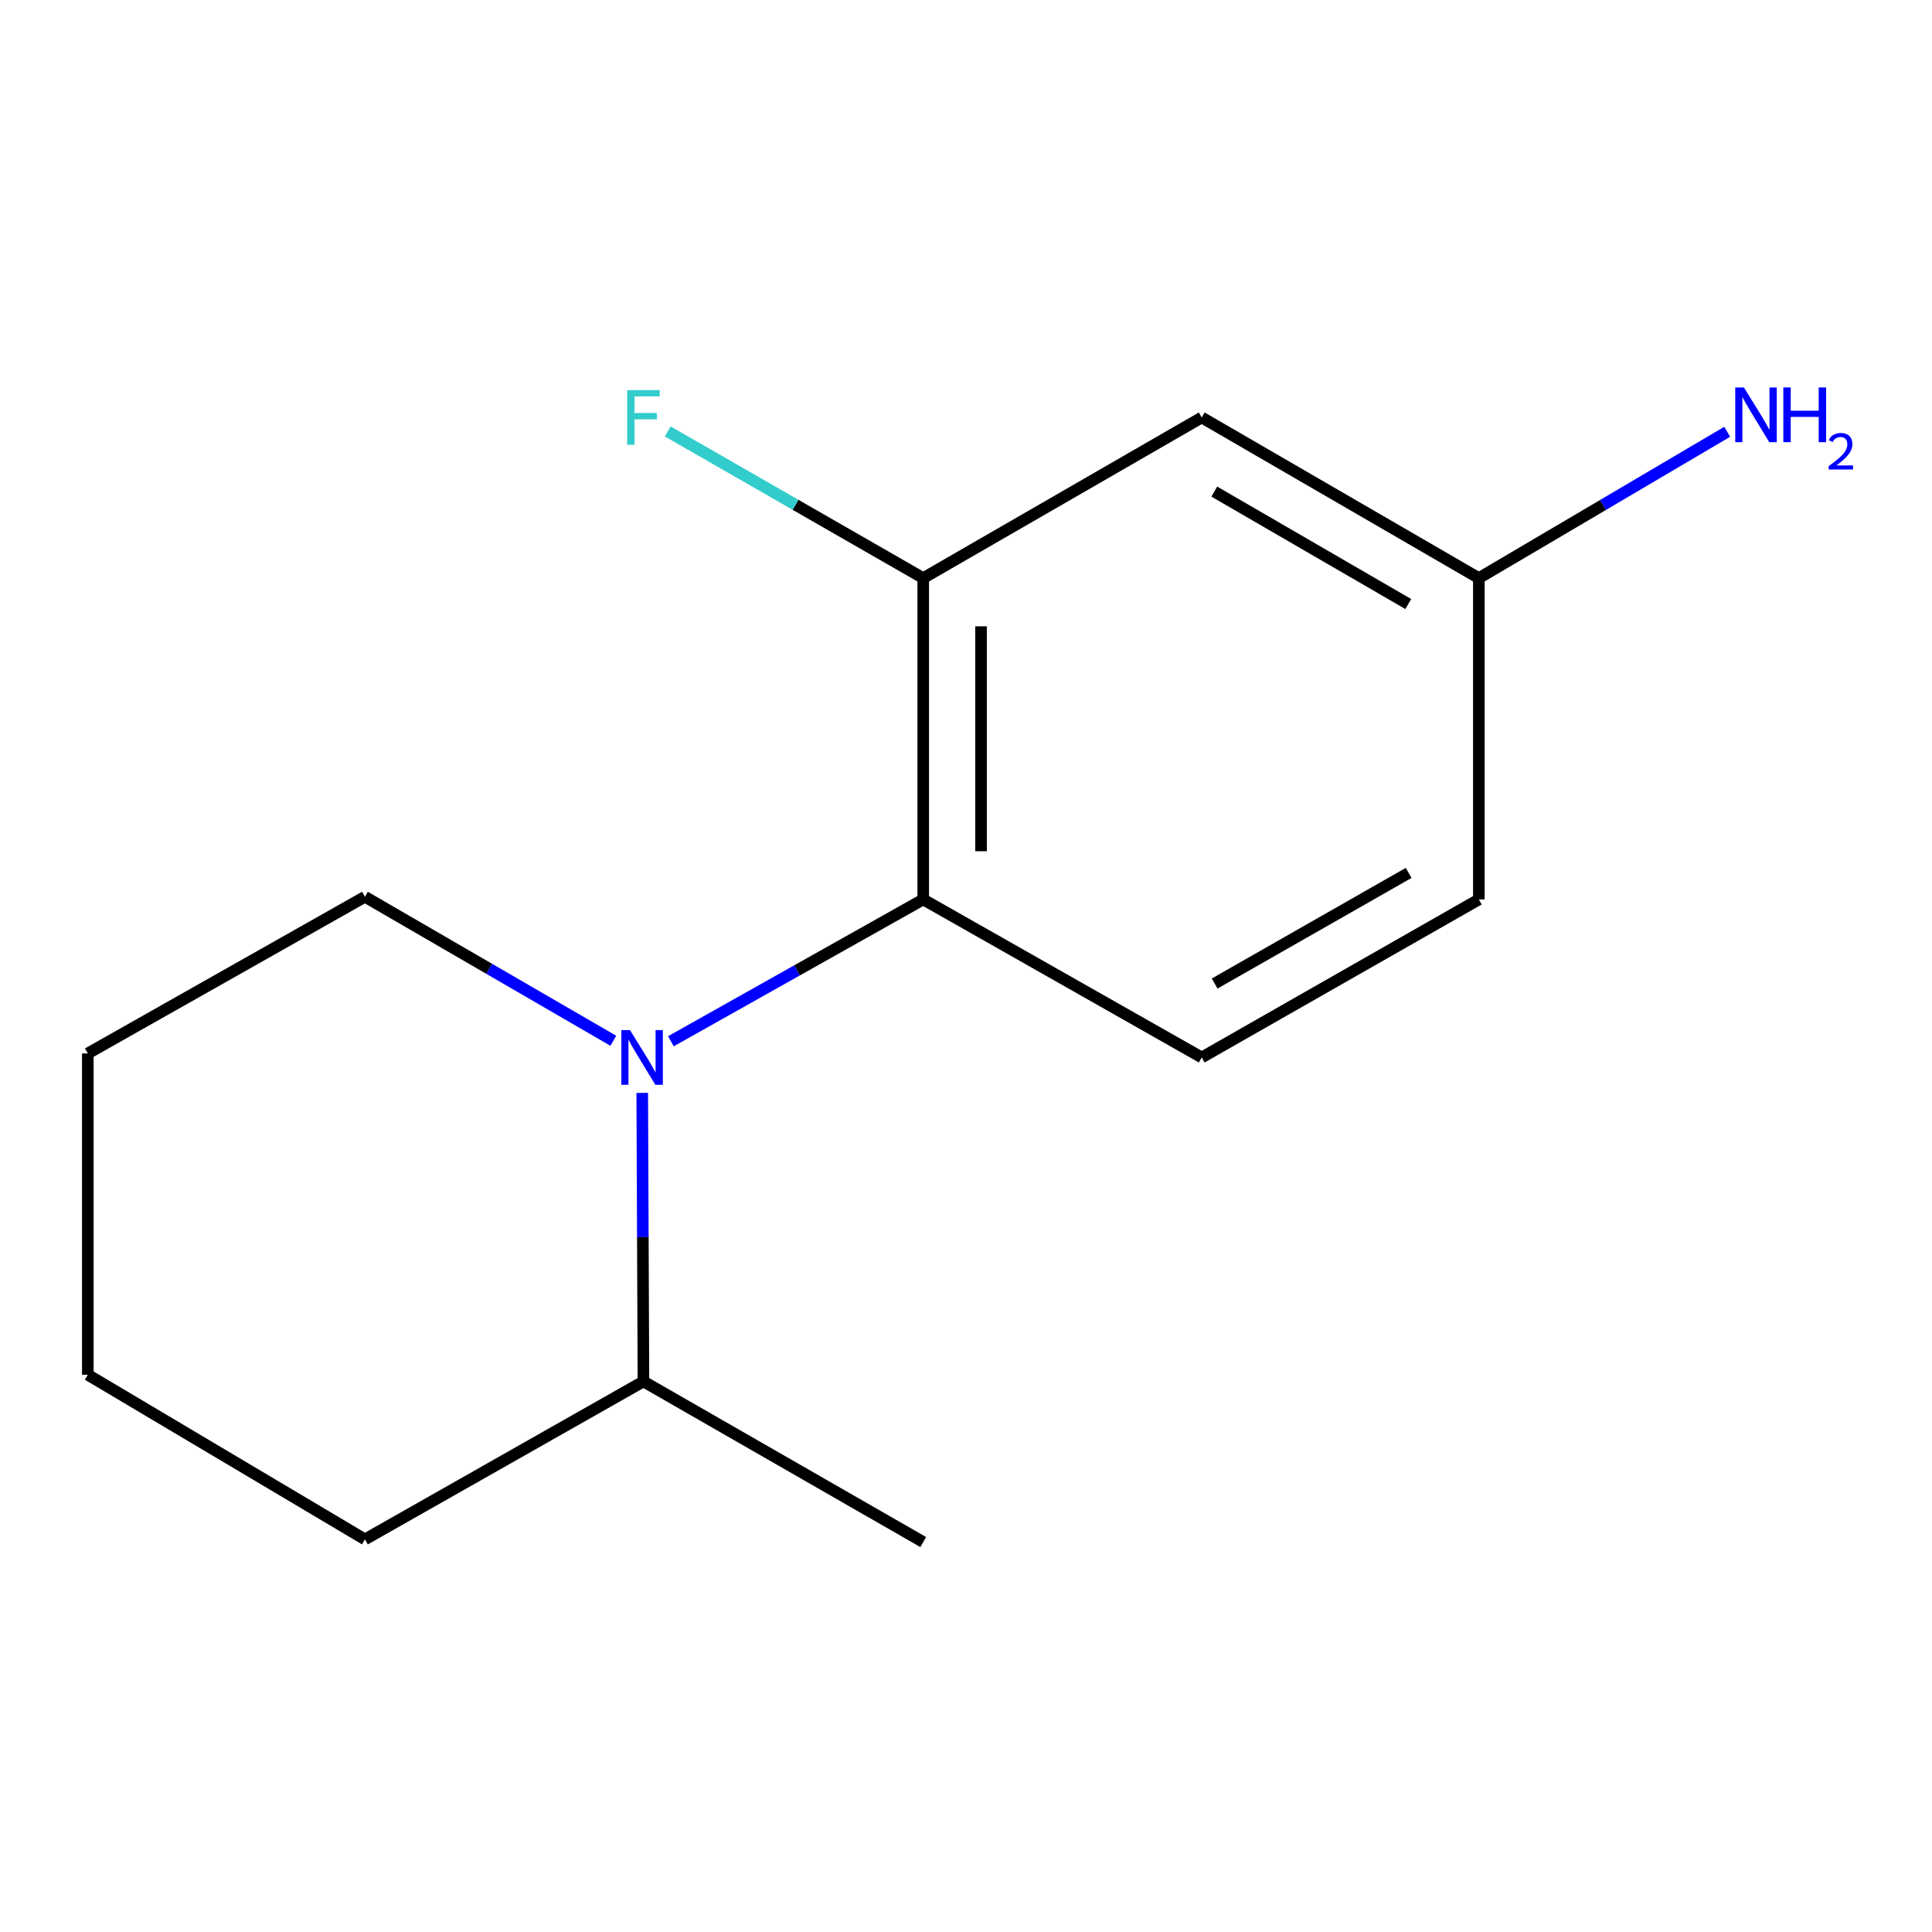 <?xml version='1.0' encoding='iso-8859-1'?>
<svg version='1.1' baseProfile='full'
              xmlns='http://www.w3.org/2000/svg'
                      xmlns:rdkit='http://www.rdkit.org/xml'
                      xmlns:xlink='http://www.w3.org/1999/xlink'
                  xml:space='preserve'
width='1000px' height='1000px' viewBox='0 0 1000 1000'>
<!-- END OF HEADER -->
<rect style='opacity:1.0;fill:#FFFFFF;stroke:none' width='1000' height='1000' x='0' y='0'> </rect>
<path class='bond-0' d='M 347.258,538.955 L 412.559,502.253' style='fill:none;fill-rule:evenodd;stroke:#0000FF;stroke-width:6px;stroke-linecap:butt;stroke-linejoin:miter;stroke-opacity:1' />
<path class='bond-0' d='M 412.559,502.253 L 477.86,465.551' style='fill:none;fill-rule:evenodd;stroke:#000000;stroke-width:6px;stroke-linecap:butt;stroke-linejoin:miter;stroke-opacity:1' />
<path class='bond-4' d='M 332.422,565.689 L 332.733,640.361' style='fill:none;fill-rule:evenodd;stroke:#0000FF;stroke-width:6px;stroke-linecap:butt;stroke-linejoin:miter;stroke-opacity:1' />
<path class='bond-4' d='M 332.733,640.361 L 333.043,715.032' style='fill:none;fill-rule:evenodd;stroke:#000000;stroke-width:6px;stroke-linecap:butt;stroke-linejoin:miter;stroke-opacity:1' />
<path class='bond-8' d='M 317.46,538.707 L 253.176,501.439' style='fill:none;fill-rule:evenodd;stroke:#0000FF;stroke-width:6px;stroke-linecap:butt;stroke-linejoin:miter;stroke-opacity:1' />
<path class='bond-8' d='M 253.176,501.439 L 188.892,464.171' style='fill:none;fill-rule:evenodd;stroke:#000000;stroke-width:6px;stroke-linecap:butt;stroke-linejoin:miter;stroke-opacity:1' />
<path class='bond-1' d='M 477.86,465.551 L 477.86,299.236' style='fill:none;fill-rule:evenodd;stroke:#000000;stroke-width:6px;stroke-linecap:butt;stroke-linejoin:miter;stroke-opacity:1' />
<path class='bond-1' d='M 507.788,440.604 L 507.788,324.183' style='fill:none;fill-rule:evenodd;stroke:#000000;stroke-width:6px;stroke-linecap:butt;stroke-linejoin:miter;stroke-opacity:1' />
<path class='bond-3' d='M 477.86,465.551 L 622.012,547.337' style='fill:none;fill-rule:evenodd;stroke:#000000;stroke-width:6px;stroke-linecap:butt;stroke-linejoin:miter;stroke-opacity:1' />
<path class='bond-2' d='M 477.86,299.236 L 622.012,216.087' style='fill:none;fill-rule:evenodd;stroke:#000000;stroke-width:6px;stroke-linecap:butt;stroke-linejoin:miter;stroke-opacity:1' />
<path class='bond-6' d='M 477.86,299.236 L 411.749,261.277' style='fill:none;fill-rule:evenodd;stroke:#000000;stroke-width:6px;stroke-linecap:butt;stroke-linejoin:miter;stroke-opacity:1' />
<path class='bond-6' d='M 411.749,261.277 L 345.638,223.318' style='fill:none;fill-rule:evenodd;stroke:#33CCCC;stroke-width:6px;stroke-linecap:butt;stroke-linejoin:miter;stroke-opacity:1' />
<path class='bond-15' d='M 622.012,216.087 L 765.449,299.236' style='fill:none;fill-rule:evenodd;stroke:#000000;stroke-width:6px;stroke-linecap:butt;stroke-linejoin:miter;stroke-opacity:1' />
<path class='bond-15' d='M 628.519,254.451 L 728.924,312.655' style='fill:none;fill-rule:evenodd;stroke:#000000;stroke-width:6px;stroke-linecap:butt;stroke-linejoin:miter;stroke-opacity:1' />
<path class='bond-7' d='M 622.012,547.337 L 765.449,465.551' style='fill:none;fill-rule:evenodd;stroke:#000000;stroke-width:6px;stroke-linecap:butt;stroke-linejoin:miter;stroke-opacity:1' />
<path class='bond-7' d='M 628.704,509.071 L 729.11,451.82' style='fill:none;fill-rule:evenodd;stroke:#000000;stroke-width:6px;stroke-linecap:butt;stroke-linejoin:miter;stroke-opacity:1' />
<path class='bond-10' d='M 333.043,715.032 L 477.86,798.164' style='fill:none;fill-rule:evenodd;stroke:#000000;stroke-width:6px;stroke-linecap:butt;stroke-linejoin:miter;stroke-opacity:1' />
<path class='bond-11' d='M 333.043,715.032 L 188.892,796.784' style='fill:none;fill-rule:evenodd;stroke:#000000;stroke-width:6px;stroke-linecap:butt;stroke-linejoin:miter;stroke-opacity:1' />
<path class='bond-5' d='M 765.449,299.236 L 765.449,465.551' style='fill:none;fill-rule:evenodd;stroke:#000000;stroke-width:6px;stroke-linecap:butt;stroke-linejoin:miter;stroke-opacity:1' />
<path class='bond-9' d='M 765.449,299.236 L 829.725,261.362' style='fill:none;fill-rule:evenodd;stroke:#000000;stroke-width:6px;stroke-linecap:butt;stroke-linejoin:miter;stroke-opacity:1' />
<path class='bond-9' d='M 829.725,261.362 L 894,223.488' style='fill:none;fill-rule:evenodd;stroke:#0000FF;stroke-width:6px;stroke-linecap:butt;stroke-linejoin:miter;stroke-opacity:1' />
<path class='bond-12' d='M 188.892,464.171 L 45.455,545.259' style='fill:none;fill-rule:evenodd;stroke:#000000;stroke-width:6px;stroke-linecap:butt;stroke-linejoin:miter;stroke-opacity:1' />
<path class='bond-14' d='M 188.892,796.784 L 45.455,711.574' style='fill:none;fill-rule:evenodd;stroke:#000000;stroke-width:6px;stroke-linecap:butt;stroke-linejoin:miter;stroke-opacity:1' />
<path class='bond-13' d='M 45.455,545.259 L 45.455,711.574' style='fill:none;fill-rule:evenodd;stroke:#000000;stroke-width:6px;stroke-linecap:butt;stroke-linejoin:miter;stroke-opacity:1' />
<path  class='atom-0' d='M 326.085 533.177
L 335.365 548.177
Q 336.285 549.657, 337.765 552.337
Q 339.245 555.017, 339.325 555.177
L 339.325 533.177
L 343.085 533.177
L 343.085 561.497
L 339.205 561.497
L 329.245 545.097
Q 328.085 543.177, 326.845 540.977
Q 325.645 538.777, 325.285 538.097
L 325.285 561.497
L 321.605 561.497
L 321.605 533.177
L 326.085 533.177
' fill='#0000FF'/>
<path  class='atom-7' d='M 324.623 201.927
L 341.463 201.927
L 341.463 205.167
L 328.423 205.167
L 328.423 213.767
L 340.023 213.767
L 340.023 217.047
L 328.423 217.047
L 328.423 230.247
L 324.623 230.247
L 324.623 201.927
' fill='#33CCCC'/>
<path  class='atom-10' d='M 902.643 200.547
L 911.923 215.547
Q 912.843 217.027, 914.323 219.707
Q 915.803 222.387, 915.883 222.547
L 915.883 200.547
L 919.643 200.547
L 919.643 228.867
L 915.763 228.867
L 905.803 212.467
Q 904.643 210.547, 903.403 208.347
Q 902.203 206.147, 901.843 205.467
L 901.843 228.867
L 898.163 228.867
L 898.163 200.547
L 902.643 200.547
' fill='#0000FF'/>
<path  class='atom-10' d='M 923.043 200.547
L 926.883 200.547
L 926.883 212.587
L 941.363 212.587
L 941.363 200.547
L 945.203 200.547
L 945.203 228.867
L 941.363 228.867
L 941.363 215.787
L 926.883 215.787
L 926.883 228.867
L 923.043 228.867
L 923.043 200.547
' fill='#0000FF'/>
<path  class='atom-10' d='M 946.576 227.873
Q 947.262 226.104, 948.899 225.127
Q 950.536 224.124, 952.806 224.124
Q 955.631 224.124, 957.215 225.655
Q 958.799 227.187, 958.799 229.906
Q 958.799 232.678, 956.74 235.265
Q 954.707 237.852, 950.483 240.915
L 959.116 240.915
L 959.116 243.027
L 946.523 243.027
L 946.523 241.258
Q 950.008 238.776, 952.067 236.928
Q 954.153 235.08, 955.156 233.417
Q 956.159 231.754, 956.159 230.038
Q 956.159 228.243, 955.261 227.239
Q 954.364 226.236, 952.806 226.236
Q 951.301 226.236, 950.298 226.843
Q 949.295 227.451, 948.582 228.797
L 946.576 227.873
' fill='#0000FF'/>
</svg>
